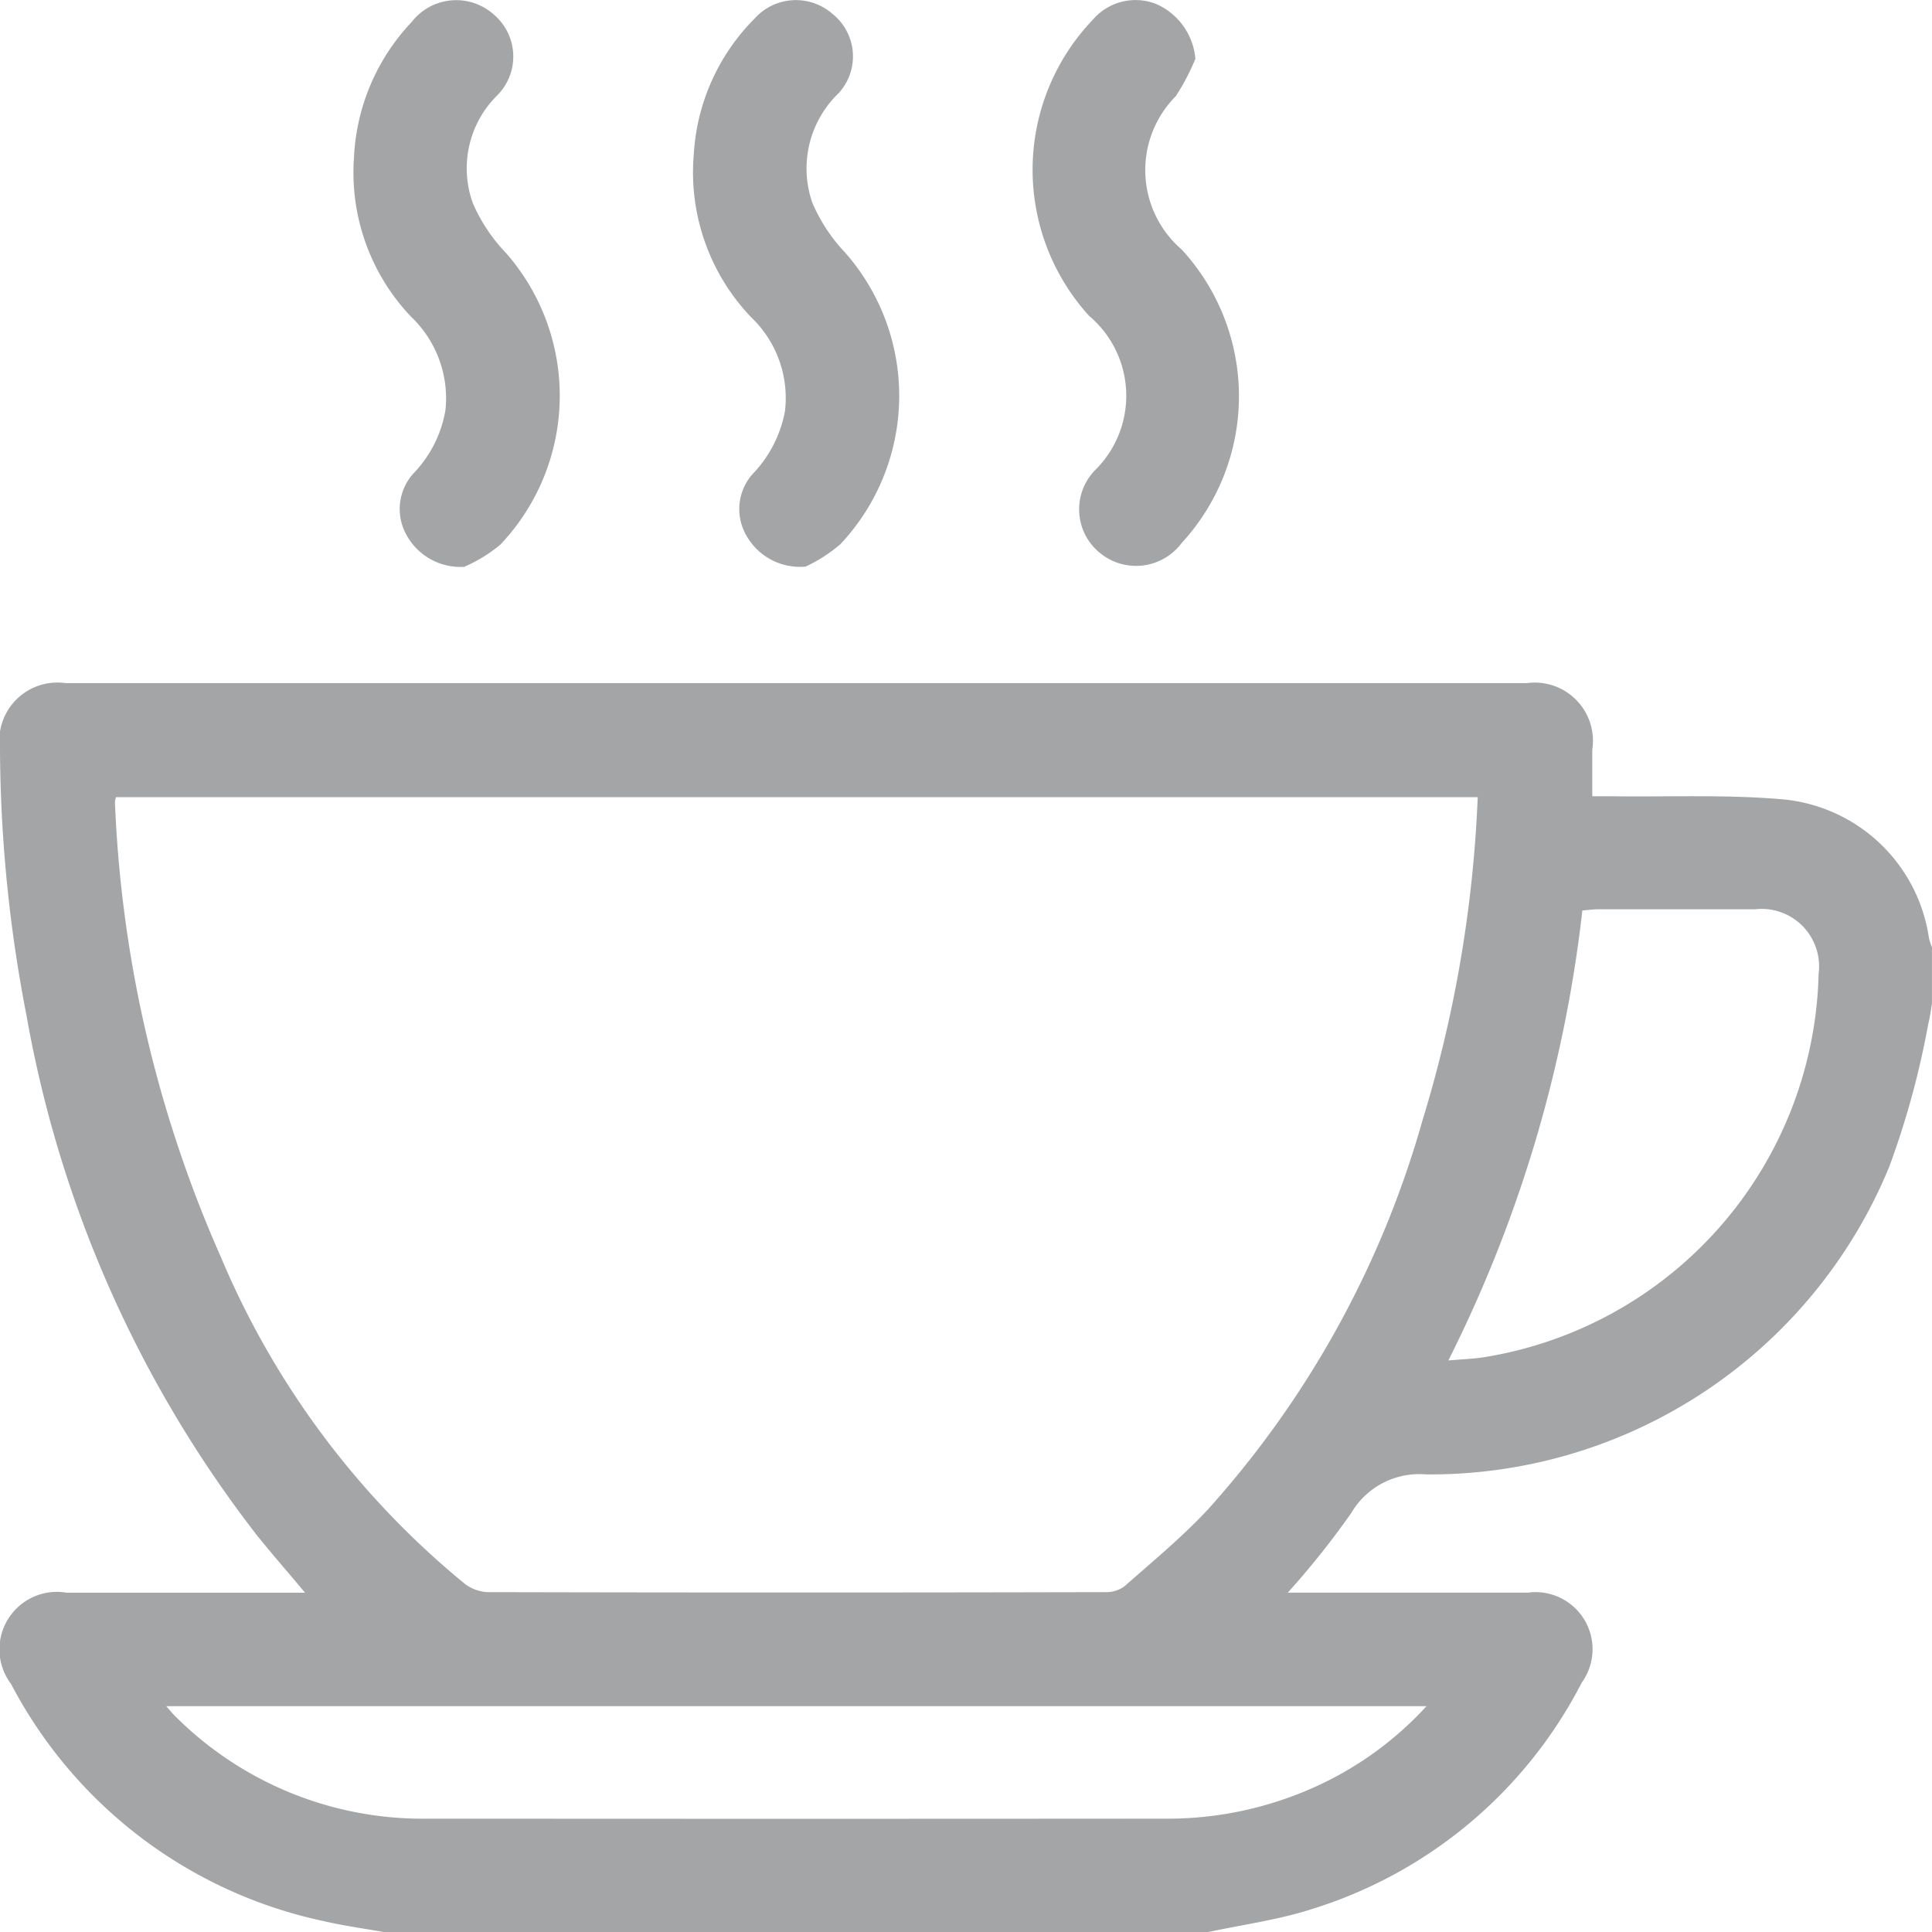 <svg xmlns="http://www.w3.org/2000/svg" xmlns:xlink="http://www.w3.org/1999/xlink" width="43.703" height="43.707" viewBox="0 0 43.703 43.707"><defs><clipPath id="a"><rect width="43.703" height="43.707" fill="#4a4c50"/></clipPath></defs><g opacity="0.5"><g clip-path="url(#a)"><path d="M8.7,172.779c-.459-.082-.923-.144-1.377-.25a10.427,10.427,0,0,1-7.072-5.363A1.3,1.3,0,0,1,1.508,165.1c1.635,0,3.271,0,4.906,0H6.9c-.4-.482-.766-.894-1.107-1.323A26.776,26.776,0,0,1,.6,152.045,32.089,32.089,0,0,1,0,146.03a1.314,1.314,0,0,1,1.478-1.506q16.532,0,33.064,0a1.317,1.317,0,0,1,1.476,1.509c0,.327,0,.653,0,1.051.153,0,.3,0,.449,0,1.293.017,2.593-.043,3.878.071a3.684,3.684,0,0,1,3.29,3.144,1.382,1.382,0,0,0,.067.2v1.281c-.027.151-.044.3-.083.452a19.337,19.337,0,0,1-.882,3.23,11.232,11.232,0,0,1-10.483,6.962,1.781,1.781,0,0,0-1.689.875,18.97,18.97,0,0,1-1.435,1.8h.48c1.649,0,3.3,0,4.948,0a1.291,1.291,0,0,1,1.222,2.035,10.285,10.285,0,0,1-6.106,5.123c-.764.246-1.573.353-2.361.523Zm24.719-25.674H2.623a.548.548,0,0,0-.023.109A28.186,28.186,0,0,0,4.989,157.49a19.148,19.148,0,0,0,5.5,7.388.927.927,0,0,0,.524.209q7,.017,14,0a.688.688,0,0,0,.424-.133c.639-.564,1.3-1.109,1.881-1.731a22.133,22.133,0,0,0,4.859-8.806,28.893,28.893,0,0,0,1.25-7.316m-1.154,20.566H3.761c.094.106.143.169.2.224a7.914,7.914,0,0,0,5.732,2.32q8.319.007,16.638,0a8.085,8.085,0,0,0,3.2-.625,7.726,7.726,0,0,0,2.739-1.921m.493-7.819c.3-.026.539-.034.775-.068a9,9,0,0,0,7.6-8.676,1.3,1.3,0,0,0-1.433-1.462c-1.18,0-2.36,0-3.54,0-.122,0-.244.018-.371.027a30.2,30.2,0,0,1-3.031,10.179" transform="translate(0 -129.072)" fill="#4a4c50"/><path d="M77.33,12.831a1.393,1.393,0,0,1-1.317-.731,1.2,1.2,0,0,1,.172-1.391A2.706,2.706,0,0,0,76.9,9.287a2.546,2.546,0,0,0-.783-2.119,4.731,4.731,0,0,1-1.286-3.59A4.77,4.77,0,0,1,76.136.507a1.274,1.274,0,0,1,1.857-.17,1.244,1.244,0,0,1,.081,1.827,2.319,2.319,0,0,0-.554,2.441,3.816,3.816,0,0,0,.746,1.123,4.893,4.893,0,0,1-.123,6.6,3.338,3.338,0,0,1-.813.5" transform="translate(-66.824 -0.009)" fill="#4a4c50"/><path d="M149.207,12.818a1.39,1.39,0,0,1-1.33-.71,1.192,1.192,0,0,1,.152-1.393,2.774,2.774,0,0,0,.725-1.419,2.525,2.525,0,0,0-.769-2.123A4.745,4.745,0,0,1,146.69,3.5,4.74,4.74,0,0,1,148.067.419a1.255,1.255,0,0,1,1.767-.1,1.229,1.229,0,0,1,.132,1.79,2.361,2.361,0,0,0-.595,2.473,3.8,3.8,0,0,0,.738,1.126,4.9,4.9,0,0,1-.1,6.6,3.41,3.41,0,0,1-.8.514" transform="translate(-130.997 0)" fill="#4a4c50"/><path d="M222.188,1.343a5.185,5.185,0,0,1-.442.845,2.371,2.371,0,0,0,.133,3.472,4.9,4.9,0,0,1,0,6.635,1.288,1.288,0,0,1-1.856.223,1.269,1.269,0,0,1-.114-1.859,2.363,2.363,0,0,0-.126-3.5,4.911,4.911,0,0,1,.085-6.7,1.273,1.273,0,0,1,1.437-.353,1.492,1.492,0,0,1,.882,1.234" transform="translate(-195.147 -0.014)" fill="#4a4c50"/></g></g></svg>